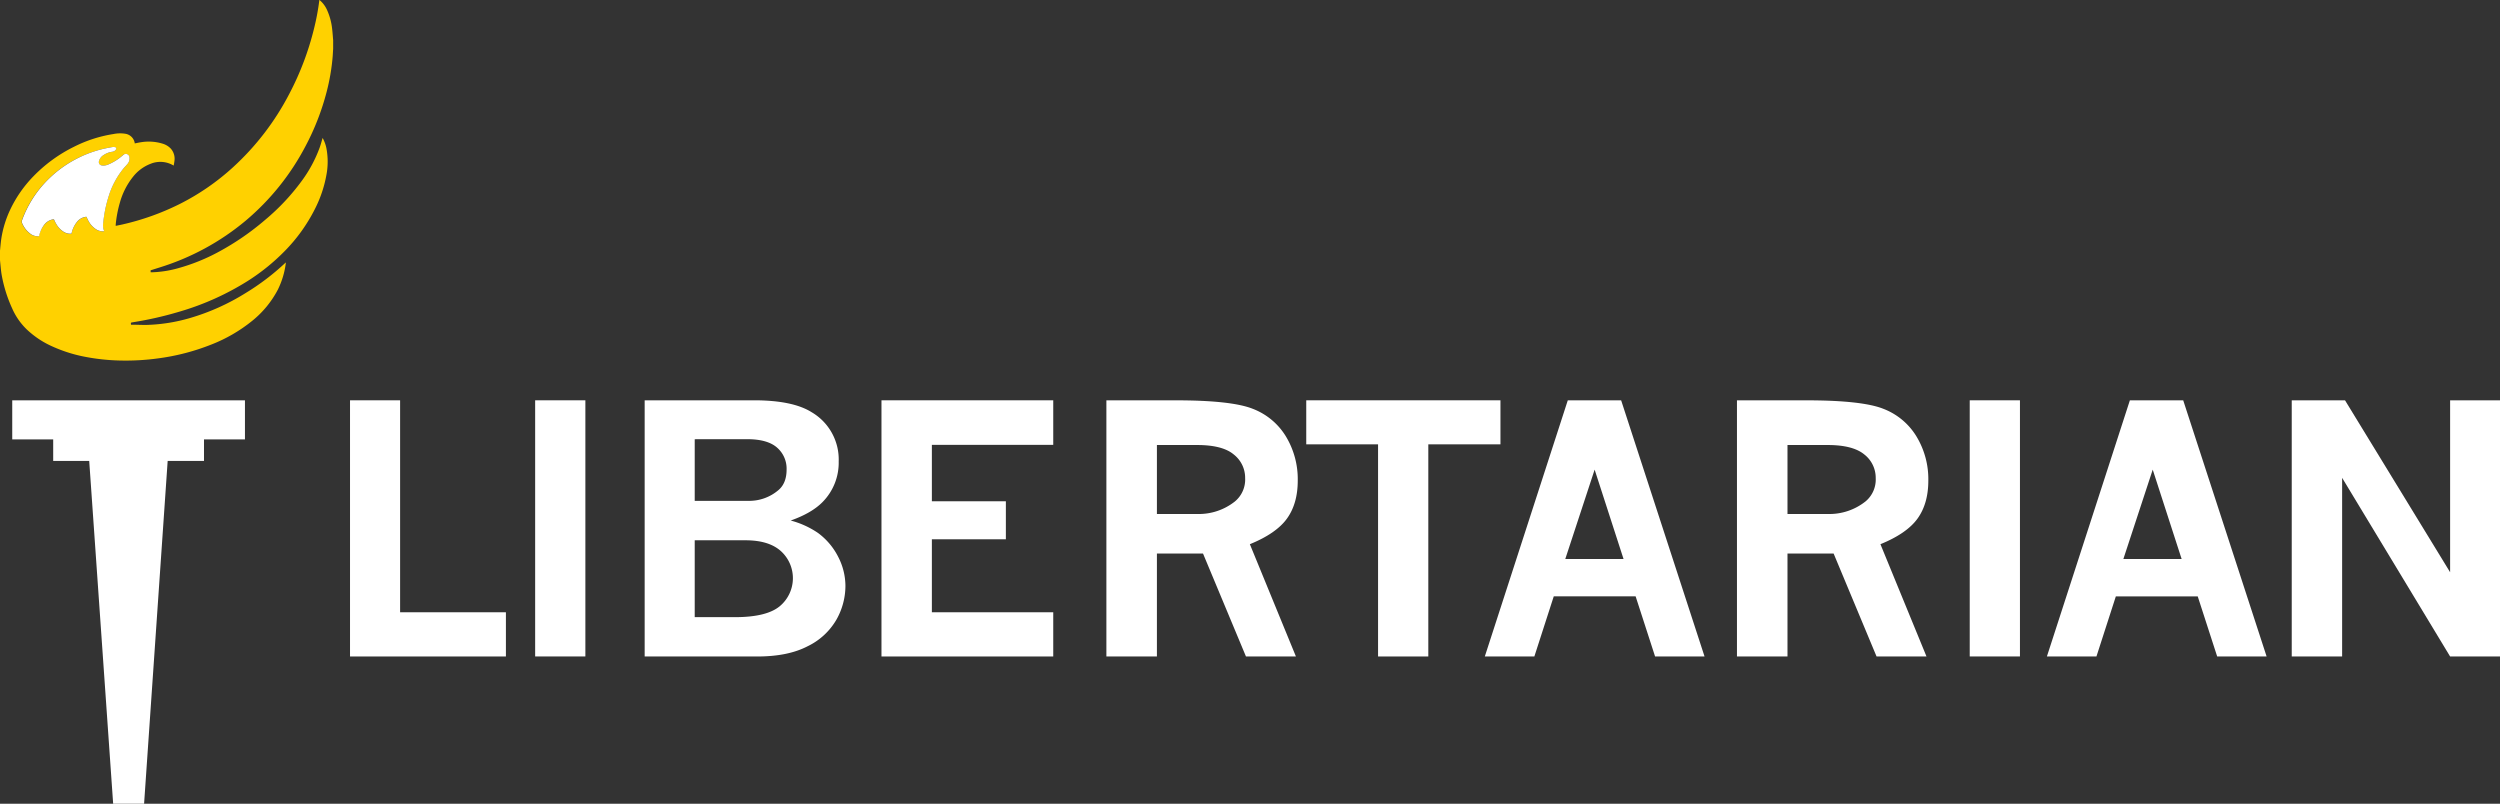 <svg id="Layer_1" data-name="Layer 1" xmlns="http://www.w3.org/2000/svg" viewBox="0 0 890.58 286.32"><rect x="0" y="0" width="890.58" height="286.32" fill="#333333" stroke="none"/><defs><style>.cls-1{fill:#fff;}.cls-2{fill:#ffd100;}</style></defs><title>Libertarian</title><polyline class="cls-1" points="40.31 286.32 51.33 286.32 59.73 164.19 72.67 164.19 72.67 156.53 87.26 156.53 87.26 142.6 4.36 142.6 4.36 156.53 18.95 156.53 18.95 164.19 31.78 164.19 40.31 286.32"/><path class="cls-2" d="M0,89.28c.15-1.41.25-2.82.46-4.22A37.62,37.62,0,0,1,3.67,74.62,44,44,0,0,1,12,62.71,52.34,52.34,0,0,1,26.19,52.37a47.33,47.33,0,0,1,14.27-4.63,11.62,11.62,0,0,1,4.12-.1A4,4,0,0,1,48,51a.59.59,0,0,0,0,.09c.76-.14,1.51-.33,2.27-.43a16.9,16.9,0,0,1,7.7.53A6.6,6.6,0,0,1,60.8,52.9a5.39,5.39,0,0,1,1.34,4.44c-.05.53-.17,1.06-.26,1.64l-.61-.32a9.16,9.16,0,0,0-7.65-.3A14.57,14.57,0,0,0,47.37,63a25.85,25.85,0,0,0-4.66,9.17A42.28,42.28,0,0,0,41.22,80c0,.14,0,.28,0,.46L43.43,80a90.08,90.08,0,0,0,20.79-7.43A84.62,84.62,0,0,0,83,59.59a94,94,0,0,0,20.24-26.51,101.91,101.91,0,0,0,8.57-22.66A85.76,85.76,0,0,0,113.74.22c0-.07,0-.14,0-.22h.07a9.58,9.58,0,0,1,2.6,3.36,21.64,21.64,0,0,1,1.9,6.87c.17,1.36.25,2.72.37,4.08v3.08c-.06.86-.1,1.73-.16,2.6a74,74,0,0,1-2.18,12.8,88.48,88.48,0,0,1-7.56,19.38A88,88,0,0,1,87.5,78.63,88.55,88.55,0,0,1,56.82,95.29l-3.16,1V97h.45a38.57,38.57,0,0,0,8.85-1.32,68.4,68.4,0,0,0,15-6A93.79,93.79,0,0,0,94.54,78.25a78.32,78.32,0,0,0,13-13.87,47.43,47.43,0,0,0,6.37-11.89c.38-1.09.69-2.2,1-3.34.07.13.14.23.2.34a12.71,12.71,0,0,1,1.16,3.29,25.4,25.4,0,0,1,0,9.59,43.7,43.7,0,0,1-4.08,12.07,59.3,59.3,0,0,1-10.77,15,73.35,73.35,0,0,1-13,10.54A96.16,96.16,0,0,1,64,111a126.94,126.94,0,0,1-16.73,3.81c-.7.11-.69.11-.6.86a2.66,2.66,0,0,0,.31,0c1.83,0,3.67.12,5.5.07a60.8,60.8,0,0,0,15-2.39,79.49,79.49,0,0,0,19.89-8.88,85.4,85.4,0,0,0,14.3-10.85.91.91,0,0,1,.17-.1A29.52,29.52,0,0,1,99,103.14a35.29,35.29,0,0,1-9.14,11.14,54.66,54.66,0,0,1-14.56,8.45,79,79,0,0,1-18.78,4.91,85.12,85.12,0,0,1-13.87.79,74.14,74.14,0,0,1-11.89-1.24,51.82,51.82,0,0,1-12.3-3.86,32.29,32.29,0,0,1-8.9-5.95,23.55,23.55,0,0,1-5.23-7.52A49.32,49.32,0,0,1,.53,97.54C.29,95.95.17,94.33,0,92.72V89.28m37.1-6.9a5.52,5.52,0,0,1-.34-3.11,45.72,45.72,0,0,1,2-9.59,29.41,29.41,0,0,1,5.16-9.6c.44-.53.94-1,1.37-1.55a3.07,3.07,0,0,0,.78-2.65,1.3,1.3,0,0,0-2.16-.7,4.38,4.38,0,0,1-.49.41,18.7,18.7,0,0,1-4.83,3,4.21,4.21,0,0,1-2.37.35,1.2,1.2,0,0,1-1-1.51,3.61,3.61,0,0,1,1.64-2.17,7.09,7.09,0,0,1,3.07-1.18,1.82,1.82,0,0,0,1.36-.82c.25-.4.13-.74-.34-.84a3.13,3.13,0,0,0-1.06,0c-1.13.2-2.25.4-3.36.68A41.58,41.58,0,0,0,16.68,64.36,39.47,39.47,0,0,0,7.86,78.29a1.59,1.59,0,0,0,.06,1.41A9,9,0,0,0,11,83.45a4.43,4.43,0,0,0,2.83.7c0-.13.06-.24.09-.35A10.13,10.13,0,0,1,15.83,80a5,5,0,0,1,3-1.81c.26-.05.42,0,.53.28a8.42,8.42,0,0,0,.58,1.18,8,8,0,0,0,2.8,3,4.43,4.43,0,0,0,2.71.62c0-.12.06-.22.09-.33a10,10,0,0,1,1.74-3.68,4.83,4.83,0,0,1,3.51-2c.18.37.34.74.53,1.1a8.14,8.14,0,0,0,3.15,3.51A4.49,4.49,0,0,0,37.1,82.38Z"/><path class="cls-1" d="M37.1,82.38a4.49,4.49,0,0,1-2.63-.55,8.14,8.14,0,0,1-3.15-3.51c-.19-.36-.35-.73-.53-1.1a4.83,4.83,0,0,0-3.51,2,10,10,0,0,0-1.74,3.68c0,.1-.06.21-.09.33a4.43,4.43,0,0,1-2.71-.62,8,8,0,0,1-2.8-3,8.42,8.42,0,0,1-.58-1.18c-.11-.3-.27-.33-.53-.28a5,5,0,0,0-3,1.81A10.13,10.13,0,0,0,14,83.8c0,.11-.06.23-.09.35a4.43,4.43,0,0,1-2.83-.7,9,9,0,0,1-3.1-3.75,1.59,1.59,0,0,1-.06-1.41,39.47,39.47,0,0,1,8.81-13.93A41.58,41.58,0,0,1,36.56,53.09c1.1-.27,2.23-.47,3.36-.68a3.13,3.13,0,0,1,1.06,0c.46.09.58.43.34.84a1.82,1.82,0,0,1-1.36.82,7.09,7.09,0,0,0-3.07,1.18,3.61,3.61,0,0,0-1.64,2.17,1.2,1.2,0,0,0,1,1.51,4.21,4.21,0,0,0,2.37-.35,18.7,18.7,0,0,0,4.83-3,4.38,4.38,0,0,0,.49-.41,1.3,1.3,0,0,1,2.16.7,3.07,3.07,0,0,1-.78,2.65c-.43.54-.93,1-1.37,1.55a29.41,29.41,0,0,0-5.16,9.6,45.72,45.72,0,0,0-2,9.59,5.52,5.52,0,0,0,.34,3.11"/><polyline class="cls-1" points="124.69 142.6 142.53 142.6 142.53 218.11 180.22 218.11 180.22 233.86 124.69 233.86 124.69 142.6"/><rect class="cls-1" x="190.64" y="142.6" width="17.89" height="91.25"/><path class="cls-1" d="M247.48,192.47v27.38h14.37q11.15,0,15.87-3.85a13,13,0,0,0,.42-19.71q-4.29-3.82-12.53-3.82H247.48m0-36v21.95h19.14a16,16,0,0,0,10.67-3.82q2.92-2.45,2.92-7.34a9.91,9.91,0,0,0-3.4-7.81q-3.41-3-10.68-3ZM229.65,142.6h38.88q13.84,0,20.58,4.23a19.52,19.52,0,0,1,9.66,17.54A19.93,19.93,0,0,1,293,178.87q-3.88,3.93-11.33,6.56a31.56,31.56,0,0,1,9.72,4.42,24,24,0,0,1,7.21,8.53,22.75,22.75,0,0,1,2.57,10.38,24.52,24.52,0,0,1-3.22,12,23.74,23.74,0,0,1-10.26,9.46q-7,3.64-17.89,3.64H229.65Z"/><polyline class="cls-1" points="314.01 142.6 375.2 142.6 375.2 158.47 331.96 158.47 331.96 178.57 358.32 178.57 358.32 192.11 331.96 192.11 331.96 218.11 375.2 218.11 375.2 233.86 314.01 233.86 314.01 142.6"/><path class="cls-1" d="M412.13,158.53V183.1H426.5a20.7,20.7,0,0,0,13.42-4.47,10.14,10.14,0,0,0,3.64-8.29,10.53,10.53,0,0,0-4.06-8.44q-4-3.36-13-3.37H412.13m-18-15.92h24.64q19.85,0,27.46,3a23.73,23.73,0,0,1,11.84,9.84,29.38,29.38,0,0,1,4.23,15.75q0,8.17-3.82,13.5t-13.24,9.16l16.41,40H443.85l-15.3-36.68H412.13v36.68h-18Z"/><polyline class="cls-1" points="465.33 142.6 534.51 142.6 534.51 158.29 508.81 158.29 508.81 233.86 490.91 233.86 490.91 158.29 465.33 158.29 465.33 142.6"/><path class="cls-1" d="M568.06,167.3,557.6,199.14h20.76L568.06,167.3M558.5,142.6h19l29.71,91.25H589.59l-6.93-21.41H553.5l-6.91,21.41H528.94Z"/><path class="cls-1" d="M636.76,158.53V183.1h14.37a20.72,20.72,0,0,0,13.42-4.47,10.14,10.14,0,0,0,3.64-8.29,10.54,10.54,0,0,0-4.06-8.44q-4.06-3.36-13-3.37H636.76m-18-15.92h24.63q19.86,0,27.47,3a23.69,23.69,0,0,1,11.83,9.84,29.33,29.33,0,0,1,4.24,15.75q0,8.17-3.82,13.5t-13.24,9.16l16.41,40H668.49l-15.3-36.68H636.76v36.68h-18Z"/><rect class="cls-1" x="701.68" y="142.6" width="17.89" height="91.25"/><path class="cls-1" d="M766.87,167.3l-10.46,31.84h20.76l-10.3-31.84m-8.14-24.69h19l29.71,91.25H789.83l-6.93-21.41H753.73l-6.91,21.41H729.17Z"/><polyline class="cls-1" points="816.39 142.6 835.37 142.6 872.81 203.85 872.81 142.6 890.58 142.6 890.58 233.86 872.81 233.86 834.34 170.22 834.34 233.86 816.39 233.86 816.39 142.6"/></svg>